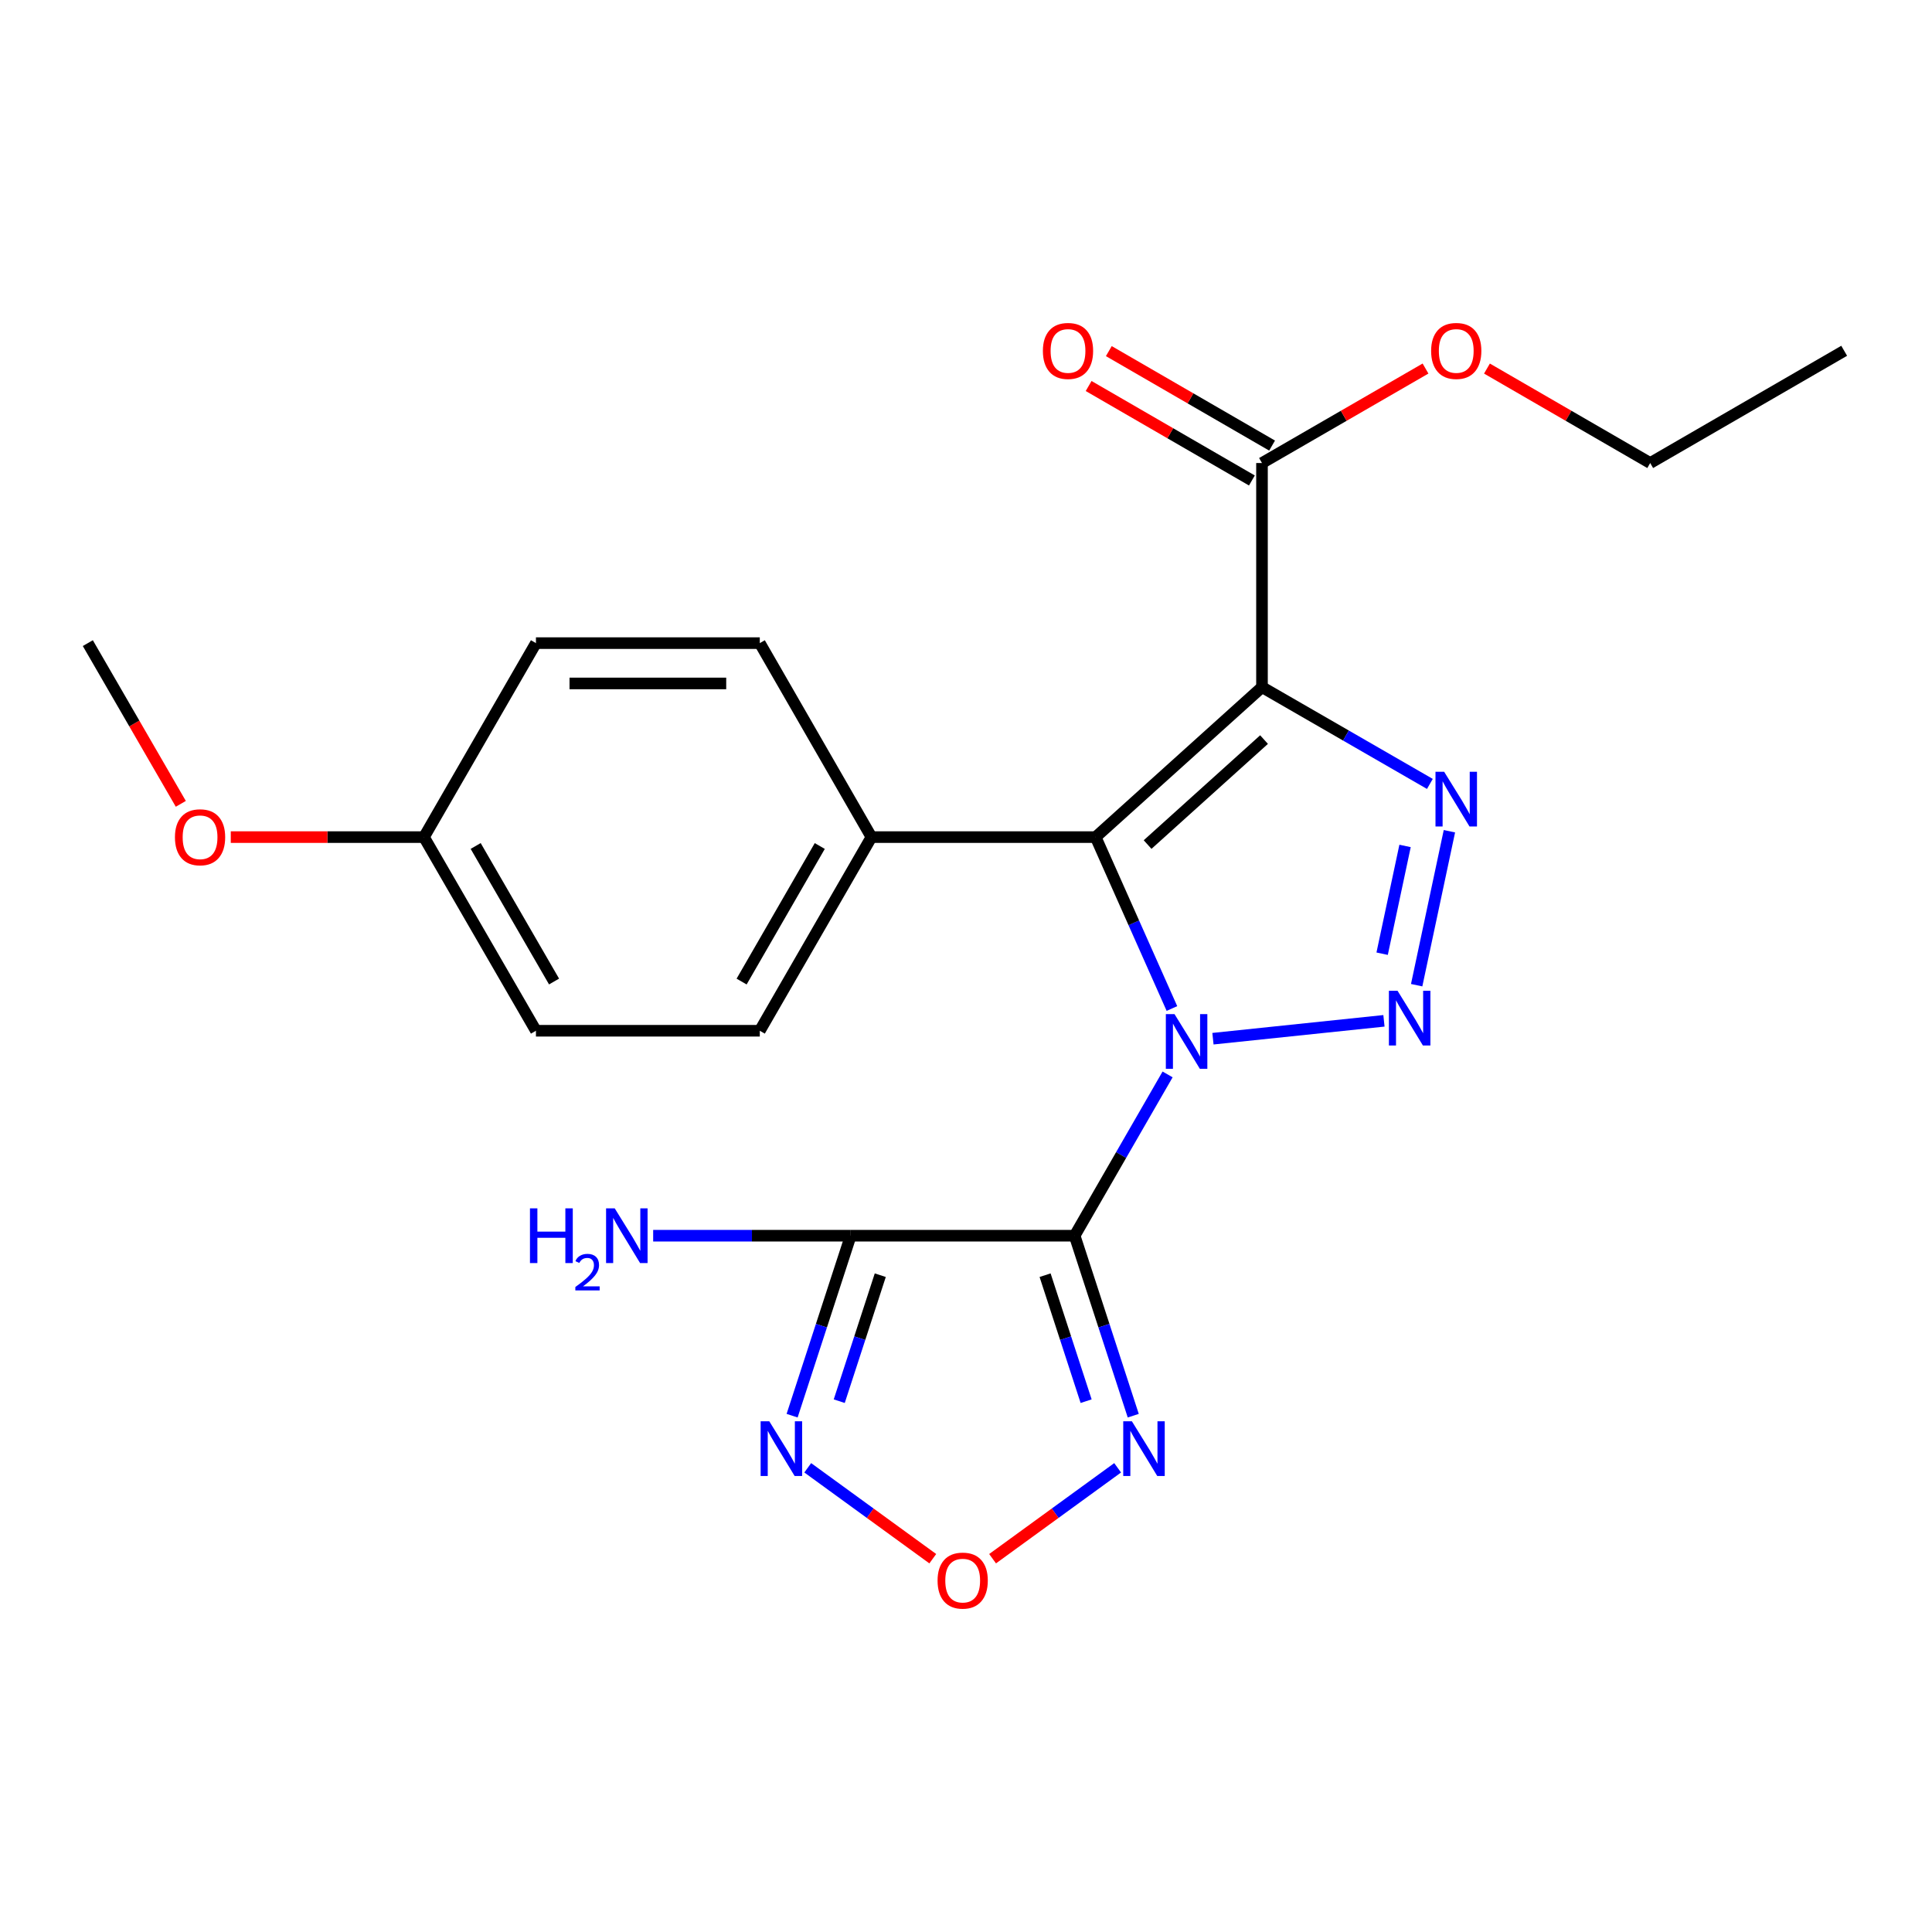 <?xml version='1.0' encoding='iso-8859-1'?>
<svg version='1.1' baseProfile='full'
              xmlns='http://www.w3.org/2000/svg'
                      xmlns:rdkit='http://www.rdkit.org/xml'
                      xmlns:xlink='http://www.w3.org/1999/xlink'
                  xml:space='preserve'
width='1000px' height='1000px' viewBox='0 0 1000 1000'>
<!-- END OF HEADER -->
<rect style='opacity:1.0;fill:#FFFFFF;stroke:none' width='1000' height='1000' x='0' y='0'> </rect>
<path class='bond-0' d='M 604.345,556.119 L 580.288,597.86' style='fill:none;fill-rule:evenodd;stroke:#0000FF;stroke-width:6px;stroke-linecap:butt;stroke-linejoin:miter;stroke-opacity:1' />
<path class='bond-0' d='M 580.288,597.86 L 556.231,639.601' style='fill:none;fill-rule:evenodd;stroke:#000000;stroke-width:6px;stroke-linecap:butt;stroke-linejoin:miter;stroke-opacity:1' />
<path class='bond-1' d='M 627.82,537.631 L 716.333,528.378' style='fill:none;fill-rule:evenodd;stroke:#0000FF;stroke-width:6px;stroke-linecap:butt;stroke-linejoin:miter;stroke-opacity:1' />
<path class='bond-2' d='M 606.589,522.003 L 586.848,477.644' style='fill:none;fill-rule:evenodd;stroke:#0000FF;stroke-width:6px;stroke-linecap:butt;stroke-linejoin:miter;stroke-opacity:1' />
<path class='bond-2' d='M 586.848,477.644 L 567.106,433.285' style='fill:none;fill-rule:evenodd;stroke:#000000;stroke-width:6px;stroke-linecap:butt;stroke-linejoin:miter;stroke-opacity:1' />
<path class='bond-5' d='M 556.231,639.601 L 440.337,639.601' style='fill:none;fill-rule:evenodd;stroke:#000000;stroke-width:6px;stroke-linecap:butt;stroke-linejoin:miter;stroke-opacity:1' />
<path class='bond-6' d='M 556.231,639.601 L 571.401,686.179' style='fill:none;fill-rule:evenodd;stroke:#000000;stroke-width:6px;stroke-linecap:butt;stroke-linejoin:miter;stroke-opacity:1' />
<path class='bond-6' d='M 571.401,686.179 L 586.571,732.757' style='fill:none;fill-rule:evenodd;stroke:#0000FF;stroke-width:6px;stroke-linecap:butt;stroke-linejoin:miter;stroke-opacity:1' />
<path class='bond-6' d='M 540.939,660.037 L 551.558,692.642' style='fill:none;fill-rule:evenodd;stroke:#000000;stroke-width:6px;stroke-linecap:butt;stroke-linejoin:miter;stroke-opacity:1' />
<path class='bond-6' d='M 551.558,692.642 L 562.177,725.246' style='fill:none;fill-rule:evenodd;stroke:#0000FF;stroke-width:6px;stroke-linecap:butt;stroke-linejoin:miter;stroke-opacity:1' />
<path class='bond-4' d='M 733.261,509.931 L 750.212,430.243' style='fill:none;fill-rule:evenodd;stroke:#0000FF;stroke-width:6px;stroke-linecap:butt;stroke-linejoin:miter;stroke-opacity:1' />
<path class='bond-4' d='M 715.391,493.635 L 727.257,437.854' style='fill:none;fill-rule:evenodd;stroke:#0000FF;stroke-width:6px;stroke-linecap:butt;stroke-linejoin:miter;stroke-opacity:1' />
<path class='bond-3' d='M 567.106,433.285 L 653.204,355.663' style='fill:none;fill-rule:evenodd;stroke:#000000;stroke-width:6px;stroke-linecap:butt;stroke-linejoin:miter;stroke-opacity:1' />
<path class='bond-3' d='M 593.995,437.141 L 654.264,382.806' style='fill:none;fill-rule:evenodd;stroke:#000000;stroke-width:6px;stroke-linecap:butt;stroke-linejoin:miter;stroke-opacity:1' />
<path class='bond-10' d='M 567.106,433.285 L 451.061,433.285' style='fill:none;fill-rule:evenodd;stroke:#000000;stroke-width:6px;stroke-linecap:butt;stroke-linejoin:miter;stroke-opacity:1' />
<path class='bond-9' d='M 653.204,355.663 L 653.204,239.664' style='fill:none;fill-rule:evenodd;stroke:#000000;stroke-width:6px;stroke-linecap:butt;stroke-linejoin:miter;stroke-opacity:1' />
<path class='bond-23' d='M 653.204,355.663 L 696.655,380.71' style='fill:none;fill-rule:evenodd;stroke:#000000;stroke-width:6px;stroke-linecap:butt;stroke-linejoin:miter;stroke-opacity:1' />
<path class='bond-23' d='M 696.655,380.71 L 740.106,405.758' style='fill:none;fill-rule:evenodd;stroke:#0000FF;stroke-width:6px;stroke-linecap:butt;stroke-linejoin:miter;stroke-opacity:1' />
<path class='bond-7' d='M 440.337,639.601 L 425.167,686.179' style='fill:none;fill-rule:evenodd;stroke:#000000;stroke-width:6px;stroke-linecap:butt;stroke-linejoin:miter;stroke-opacity:1' />
<path class='bond-7' d='M 425.167,686.179 L 409.997,732.757' style='fill:none;fill-rule:evenodd;stroke:#0000FF;stroke-width:6px;stroke-linecap:butt;stroke-linejoin:miter;stroke-opacity:1' />
<path class='bond-7' d='M 455.629,660.037 L 445.01,692.642' style='fill:none;fill-rule:evenodd;stroke:#000000;stroke-width:6px;stroke-linecap:butt;stroke-linejoin:miter;stroke-opacity:1' />
<path class='bond-7' d='M 445.01,692.642 L 434.392,725.246' style='fill:none;fill-rule:evenodd;stroke:#0000FF;stroke-width:6px;stroke-linecap:butt;stroke-linejoin:miter;stroke-opacity:1' />
<path class='bond-12' d='M 440.337,639.601 L 389.208,639.601' style='fill:none;fill-rule:evenodd;stroke:#000000;stroke-width:6px;stroke-linecap:butt;stroke-linejoin:miter;stroke-opacity:1' />
<path class='bond-12' d='M 389.208,639.601 L 338.08,639.601' style='fill:none;fill-rule:evenodd;stroke:#0000FF;stroke-width:6px;stroke-linecap:butt;stroke-linejoin:miter;stroke-opacity:1' />
<path class='bond-8' d='M 578.486,759.731 L 546.124,783.256' style='fill:none;fill-rule:evenodd;stroke:#0000FF;stroke-width:6px;stroke-linecap:butt;stroke-linejoin:miter;stroke-opacity:1' />
<path class='bond-8' d='M 546.124,783.256 L 513.763,806.782' style='fill:none;fill-rule:evenodd;stroke:#FF0000;stroke-width:6px;stroke-linecap:butt;stroke-linejoin:miter;stroke-opacity:1' />
<path class='bond-24' d='M 418.082,759.731 L 450.444,783.256' style='fill:none;fill-rule:evenodd;stroke:#0000FF;stroke-width:6px;stroke-linecap:butt;stroke-linejoin:miter;stroke-opacity:1' />
<path class='bond-24' d='M 450.444,783.256 L 482.805,806.782' style='fill:none;fill-rule:evenodd;stroke:#FF0000;stroke-width:6px;stroke-linecap:butt;stroke-linejoin:miter;stroke-opacity:1' />
<path class='bond-11' d='M 658.43,230.632 L 616.178,206.183' style='fill:none;fill-rule:evenodd;stroke:#000000;stroke-width:6px;stroke-linecap:butt;stroke-linejoin:miter;stroke-opacity:1' />
<path class='bond-11' d='M 616.178,206.183 L 573.925,181.735' style='fill:none;fill-rule:evenodd;stroke:#FF0000;stroke-width:6px;stroke-linecap:butt;stroke-linejoin:miter;stroke-opacity:1' />
<path class='bond-11' d='M 647.978,248.696 L 605.726,224.247' style='fill:none;fill-rule:evenodd;stroke:#000000;stroke-width:6px;stroke-linecap:butt;stroke-linejoin:miter;stroke-opacity:1' />
<path class='bond-11' d='M 605.726,224.247 L 563.473,199.798' style='fill:none;fill-rule:evenodd;stroke:#FF0000;stroke-width:6px;stroke-linecap:butt;stroke-linejoin:miter;stroke-opacity:1' />
<path class='bond-15' d='M 653.204,239.664 L 695.524,215.21' style='fill:none;fill-rule:evenodd;stroke:#000000;stroke-width:6px;stroke-linecap:butt;stroke-linejoin:miter;stroke-opacity:1' />
<path class='bond-15' d='M 695.524,215.21 L 737.845,190.755' style='fill:none;fill-rule:evenodd;stroke:#FF0000;stroke-width:6px;stroke-linecap:butt;stroke-linejoin:miter;stroke-opacity:1' />
<path class='bond-13' d='M 451.061,433.285 L 393.265,533.516' style='fill:none;fill-rule:evenodd;stroke:#000000;stroke-width:6px;stroke-linecap:butt;stroke-linejoin:miter;stroke-opacity:1' />
<path class='bond-13' d='M 424.313,437.894 L 383.856,508.056' style='fill:none;fill-rule:evenodd;stroke:#000000;stroke-width:6px;stroke-linecap:butt;stroke-linejoin:miter;stroke-opacity:1' />
<path class='bond-14' d='M 451.061,433.285 L 393.265,332.88' style='fill:none;fill-rule:evenodd;stroke:#000000;stroke-width:6px;stroke-linecap:butt;stroke-linejoin:miter;stroke-opacity:1' />
<path class='bond-18' d='M 393.265,533.516 L 277.405,533.516' style='fill:none;fill-rule:evenodd;stroke:#000000;stroke-width:6px;stroke-linecap:butt;stroke-linejoin:miter;stroke-opacity:1' />
<path class='bond-17' d='M 393.265,332.88 L 277.405,332.88' style='fill:none;fill-rule:evenodd;stroke:#000000;stroke-width:6px;stroke-linecap:butt;stroke-linejoin:miter;stroke-opacity:1' />
<path class='bond-17' d='M 375.886,353.75 L 294.784,353.75' style='fill:none;fill-rule:evenodd;stroke:#000000;stroke-width:6px;stroke-linecap:butt;stroke-linejoin:miter;stroke-opacity:1' />
<path class='bond-20' d='M 769.648,190.767 L 811.894,215.216' style='fill:none;fill-rule:evenodd;stroke:#FF0000;stroke-width:6px;stroke-linecap:butt;stroke-linejoin:miter;stroke-opacity:1' />
<path class='bond-20' d='M 811.894,215.216 L 854.141,239.664' style='fill:none;fill-rule:evenodd;stroke:#000000;stroke-width:6px;stroke-linecap:butt;stroke-linejoin:miter;stroke-opacity:1' />
<path class='bond-16' d='M 219.447,433.285 L 277.405,332.88' style='fill:none;fill-rule:evenodd;stroke:#000000;stroke-width:6px;stroke-linecap:butt;stroke-linejoin:miter;stroke-opacity:1' />
<path class='bond-19' d='M 219.447,433.285 L 169.448,433.285' style='fill:none;fill-rule:evenodd;stroke:#000000;stroke-width:6px;stroke-linecap:butt;stroke-linejoin:miter;stroke-opacity:1' />
<path class='bond-19' d='M 169.448,433.285 L 119.45,433.285' style='fill:none;fill-rule:evenodd;stroke:#FF0000;stroke-width:6px;stroke-linecap:butt;stroke-linejoin:miter;stroke-opacity:1' />
<path class='bond-25' d='M 219.447,433.285 L 277.405,533.516' style='fill:none;fill-rule:evenodd;stroke:#000000;stroke-width:6px;stroke-linecap:butt;stroke-linejoin:miter;stroke-opacity:1' />
<path class='bond-25' d='M 246.207,437.873 L 286.778,508.034' style='fill:none;fill-rule:evenodd;stroke:#000000;stroke-width:6px;stroke-linecap:butt;stroke-linejoin:miter;stroke-opacity:1' />
<path class='bond-21' d='M 93.588,416.065 L 69.521,374.472' style='fill:none;fill-rule:evenodd;stroke:#FF0000;stroke-width:6px;stroke-linecap:butt;stroke-linejoin:miter;stroke-opacity:1' />
<path class='bond-21' d='M 69.521,374.472 L 45.455,332.88' style='fill:none;fill-rule:evenodd;stroke:#000000;stroke-width:6px;stroke-linecap:butt;stroke-linejoin:miter;stroke-opacity:1' />
<path class='bond-22' d='M 854.141,239.664 L 954.545,181.566' style='fill:none;fill-rule:evenodd;stroke:#000000;stroke-width:6px;stroke-linecap:butt;stroke-linejoin:miter;stroke-opacity:1' />
<path  class='atom-0' d='M 607.918 524.898
L 617.198 539.898
Q 618.118 541.378, 619.598 544.058
Q 621.078 546.738, 621.158 546.898
L 621.158 524.898
L 624.918 524.898
L 624.918 553.218
L 621.038 553.218
L 611.078 536.818
Q 609.918 534.898, 608.678 532.698
Q 607.478 530.498, 607.118 529.818
L 607.118 553.218
L 603.438 553.218
L 603.438 524.898
L 607.918 524.898
' fill='#0000FF'/>
<path  class='atom-2' d='M 723.372 512.828
L 732.652 527.828
Q 733.572 529.308, 735.052 531.988
Q 736.532 534.668, 736.612 534.828
L 736.612 512.828
L 740.372 512.828
L 740.372 541.148
L 736.492 541.148
L 726.532 524.748
Q 725.372 522.828, 724.132 520.628
Q 722.932 518.428, 722.572 517.748
L 722.572 541.148
L 718.892 541.148
L 718.892 512.828
L 723.372 512.828
' fill='#0000FF'/>
<path  class='atom-5' d='M 747.488 399.461
L 756.768 414.461
Q 757.688 415.941, 759.168 418.621
Q 760.648 421.301, 760.728 421.461
L 760.728 399.461
L 764.488 399.461
L 764.488 427.781
L 760.608 427.781
L 750.648 411.381
Q 749.488 409.461, 748.248 407.261
Q 747.048 405.061, 746.688 404.381
L 746.688 427.781
L 743.008 427.781
L 743.008 399.461
L 747.488 399.461
' fill='#0000FF'/>
<path  class='atom-7' d='M 585.866 735.654
L 595.146 750.654
Q 596.066 752.134, 597.546 754.814
Q 599.026 757.494, 599.106 757.654
L 599.106 735.654
L 602.866 735.654
L 602.866 763.974
L 598.986 763.974
L 589.026 747.574
Q 587.866 745.654, 586.626 743.454
Q 585.426 741.254, 585.066 740.574
L 585.066 763.974
L 581.386 763.974
L 581.386 735.654
L 585.866 735.654
' fill='#0000FF'/>
<path  class='atom-8' d='M 398.182 735.654
L 407.462 750.654
Q 408.382 752.134, 409.862 754.814
Q 411.342 757.494, 411.422 757.654
L 411.422 735.654
L 415.182 735.654
L 415.182 763.974
L 411.302 763.974
L 401.342 747.574
Q 400.182 745.654, 398.942 743.454
Q 397.742 741.254, 397.382 740.574
L 397.382 763.974
L 393.702 763.974
L 393.702 735.654
L 398.182 735.654
' fill='#0000FF'/>
<path  class='atom-9' d='M 485.284 818.114
Q 485.284 811.314, 488.644 807.514
Q 492.004 803.714, 498.284 803.714
Q 504.564 803.714, 507.924 807.514
Q 511.284 811.314, 511.284 818.114
Q 511.284 824.994, 507.884 828.914
Q 504.484 832.794, 498.284 832.794
Q 492.044 832.794, 488.644 828.914
Q 485.284 825.034, 485.284 818.114
M 498.284 829.594
Q 502.604 829.594, 504.924 826.714
Q 507.284 823.794, 507.284 818.114
Q 507.284 812.554, 504.924 809.754
Q 502.604 806.914, 498.284 806.914
Q 493.964 806.914, 491.604 809.714
Q 489.284 812.514, 489.284 818.114
Q 489.284 823.834, 491.604 826.714
Q 493.964 829.594, 498.284 829.594
' fill='#FF0000'/>
<path  class='atom-12' d='M 539.799 181.646
Q 539.799 174.846, 543.159 171.046
Q 546.519 167.246, 552.799 167.246
Q 559.079 167.246, 562.439 171.046
Q 565.799 174.846, 565.799 181.646
Q 565.799 188.526, 562.399 192.446
Q 558.999 196.326, 552.799 196.326
Q 546.559 196.326, 543.159 192.446
Q 539.799 188.566, 539.799 181.646
M 552.799 193.126
Q 557.119 193.126, 559.439 190.246
Q 561.799 187.326, 561.799 181.646
Q 561.799 176.086, 559.439 173.286
Q 557.119 170.446, 552.799 170.446
Q 548.479 170.446, 546.119 173.246
Q 543.799 176.046, 543.799 181.646
Q 543.799 187.366, 546.119 190.246
Q 548.479 193.126, 552.799 193.126
' fill='#FF0000'/>
<path  class='atom-13' d='M 274.31 625.441
L 278.15 625.441
L 278.15 637.481
L 292.63 637.481
L 292.63 625.441
L 296.47 625.441
L 296.47 653.761
L 292.63 653.761
L 292.63 640.681
L 278.15 640.681
L 278.15 653.761
L 274.31 653.761
L 274.31 625.441
' fill='#0000FF'/>
<path  class='atom-13' d='M 297.843 652.768
Q 298.529 650.999, 300.166 650.022
Q 301.803 649.019, 304.073 649.019
Q 306.898 649.019, 308.482 650.55
Q 310.066 652.081, 310.066 654.8
Q 310.066 657.572, 308.007 660.16
Q 305.974 662.747, 301.75 665.809
L 310.383 665.809
L 310.383 667.921
L 297.79 667.921
L 297.79 666.152
Q 301.275 663.671, 303.334 661.823
Q 305.419 659.975, 306.423 658.312
Q 307.426 656.648, 307.426 654.932
Q 307.426 653.137, 306.528 652.134
Q 305.631 651.131, 304.073 651.131
Q 302.568 651.131, 301.565 651.738
Q 300.562 652.345, 299.849 653.692
L 297.843 652.768
' fill='#0000FF'/>
<path  class='atom-13' d='M 318.183 625.441
L 327.463 640.441
Q 328.383 641.921, 329.863 644.601
Q 331.343 647.281, 331.423 647.441
L 331.423 625.441
L 335.183 625.441
L 335.183 653.761
L 331.303 653.761
L 321.343 637.361
Q 320.183 635.441, 318.943 633.241
Q 317.743 631.041, 317.383 630.361
L 317.383 653.761
L 313.703 653.761
L 313.703 625.441
L 318.183 625.441
' fill='#0000FF'/>
<path  class='atom-16' d='M 740.748 181.646
Q 740.748 174.846, 744.108 171.046
Q 747.468 167.246, 753.748 167.246
Q 760.028 167.246, 763.388 171.046
Q 766.748 174.846, 766.748 181.646
Q 766.748 188.526, 763.348 192.446
Q 759.948 196.326, 753.748 196.326
Q 747.508 196.326, 744.108 192.446
Q 740.748 188.566, 740.748 181.646
M 753.748 193.126
Q 758.068 193.126, 760.388 190.246
Q 762.748 187.326, 762.748 181.646
Q 762.748 176.086, 760.388 173.286
Q 758.068 170.446, 753.748 170.446
Q 749.428 170.446, 747.068 173.246
Q 744.748 176.046, 744.748 181.646
Q 744.748 187.366, 747.068 190.246
Q 749.428 193.126, 753.748 193.126
' fill='#FF0000'/>
<path  class='atom-20' d='M 90.552 433.365
Q 90.552 426.565, 93.912 422.765
Q 97.272 418.965, 103.552 418.965
Q 109.832 418.965, 113.192 422.765
Q 116.552 426.565, 116.552 433.365
Q 116.552 440.245, 113.152 444.165
Q 109.752 448.045, 103.552 448.045
Q 97.312 448.045, 93.912 444.165
Q 90.552 440.285, 90.552 433.365
M 103.552 444.845
Q 107.872 444.845, 110.192 441.965
Q 112.552 439.045, 112.552 433.365
Q 112.552 427.805, 110.192 425.005
Q 107.872 422.165, 103.552 422.165
Q 99.232 422.165, 96.872 424.965
Q 94.552 427.765, 94.552 433.365
Q 94.552 439.085, 96.872 441.965
Q 99.232 444.845, 103.552 444.845
' fill='#FF0000'/>
</svg>
